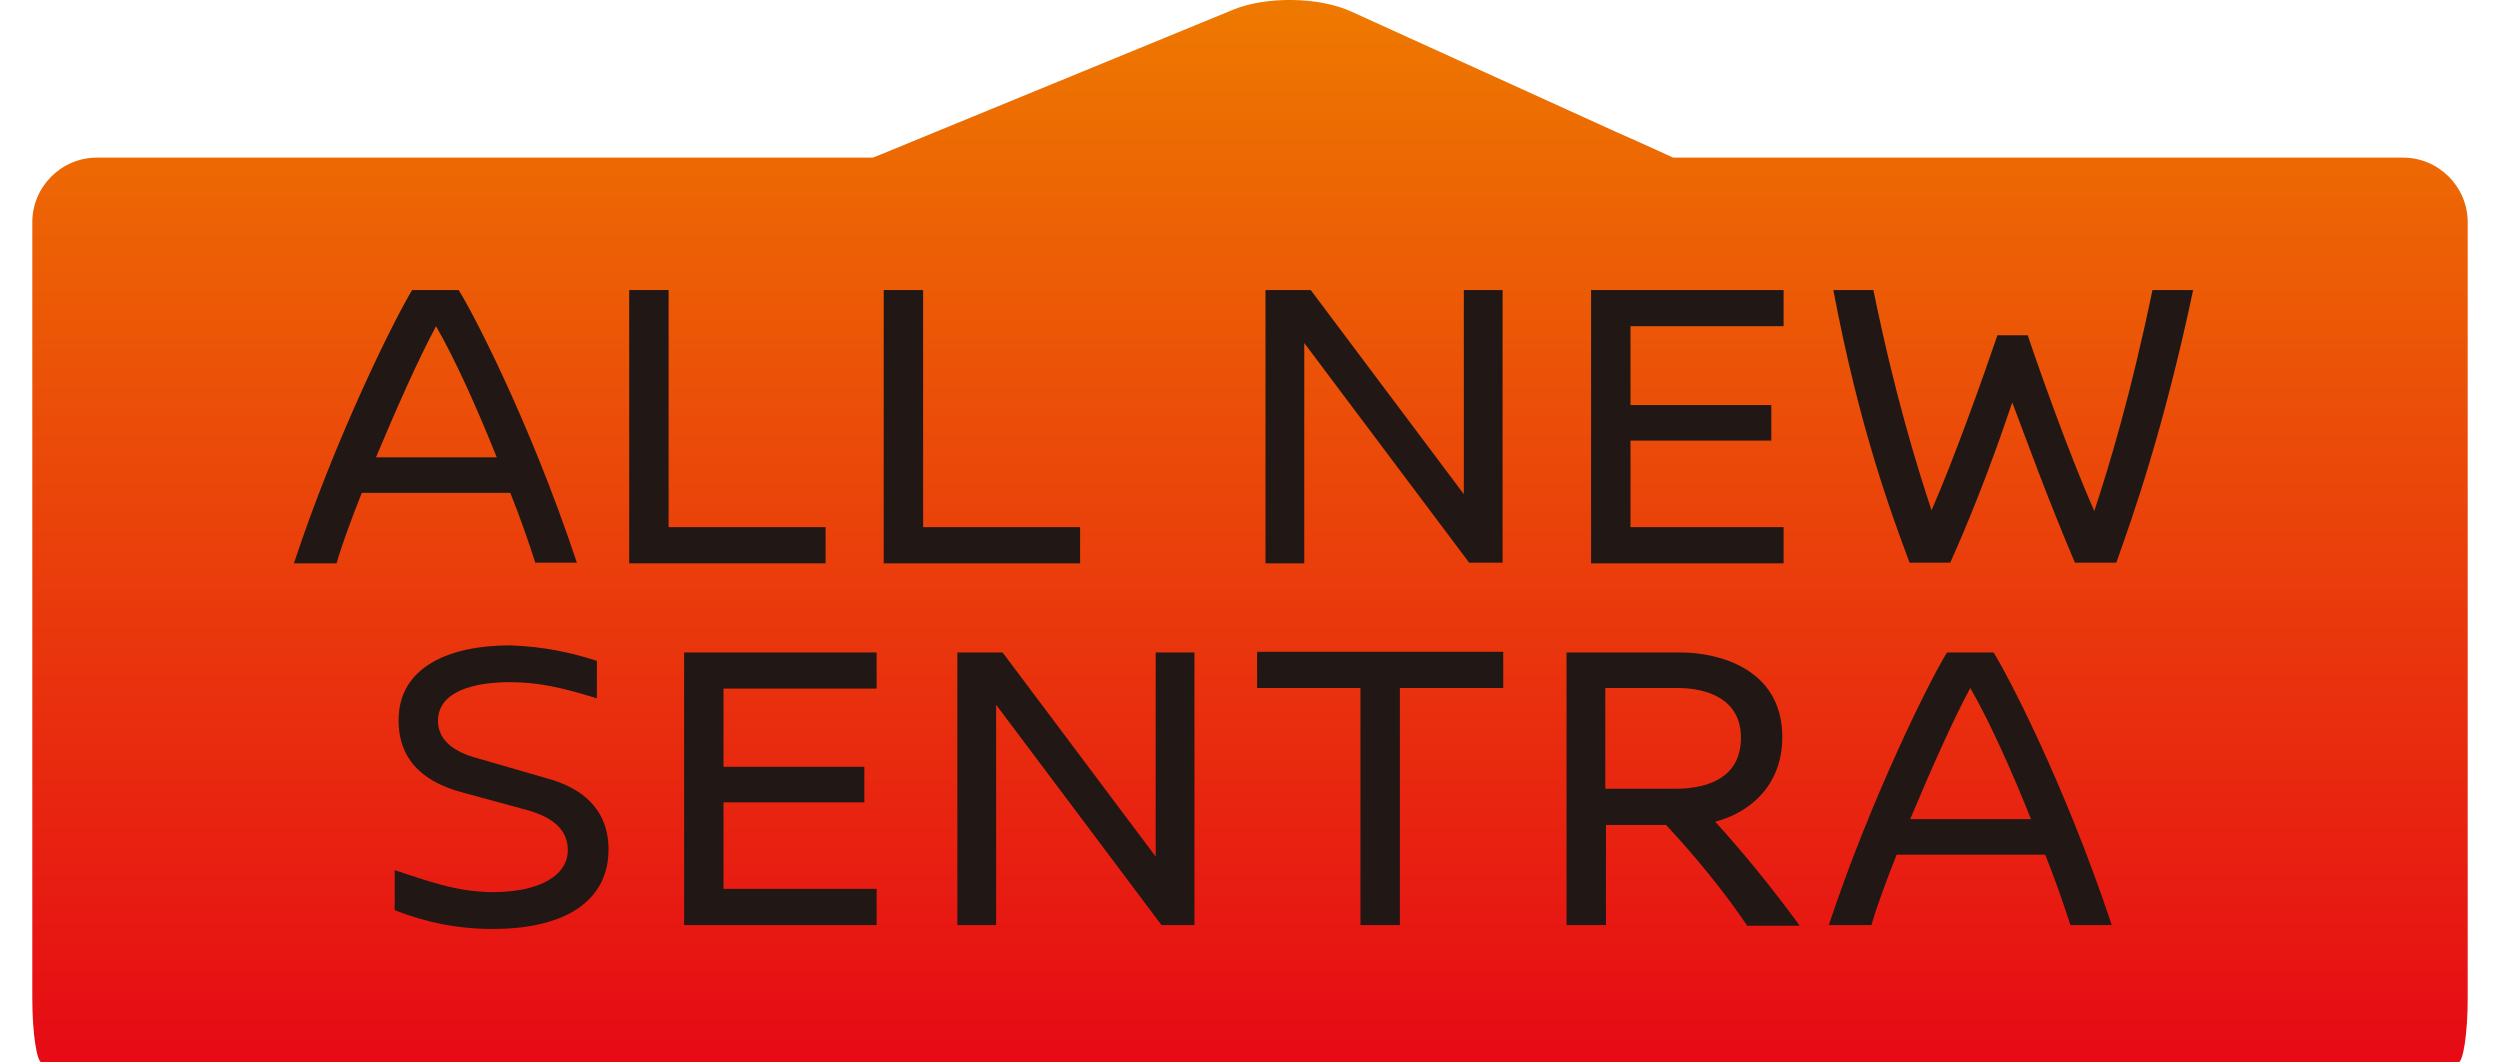 <?xml version="1.0" encoding="utf-8"?>
<!-- Generator: Adobe Illustrator 27.4.1, SVG Export Plug-In . SVG Version: 6.00 Build 0)  -->
<svg version="1.1" id="圖層_1" xmlns="http://www.w3.org/2000/svg" xmlns:xlink="http://www.w3.org/1999/xlink" x="0px" y="0px"
	 viewBox="0 0 387 164.4" style="enable-background:new 0 0 387 164.4;" xml:space="preserve">
<style type="text/css">
	.st0{fill:url(#SVGID_1_);}
	.st1{fill:#211714;}
</style>
<g id="_圖層_2">
	
		<linearGradient id="SVGID_1_" gradientUnits="userSpaceOnUse" x1="193.51" y1="166.001" x2="193.51" y2="1.54" gradientTransform="matrix(1 0 0 -1 0 166)">
		<stop  offset="0" style="stop-color:#EE7900"/>
		<stop  offset="1" style="stop-color:#E60A15"/>
	</linearGradient>
	<path class="st0" d="M269,24.4c-5.5,0-10,0-10,0s-4.1-1.9-9.1-4.1L209.2,1.8c-5-2.3-13.2-2.4-18.3-0.3l-46.5,19.1
		c-5.1,2.1-9.2,3.8-9.3,3.8s-4.5,0-10,0H15c-5.5,0-10,4.5-10,10v120.1c0,5.5,0.7,10,1.5,10h374c0.8,0,1.5-4.5,1.5-10V34.4
		c0-5.5-4.5-10-10-10H269L269,24.4z"/>
</g>
<g id="_圖層_3_拷貝">
	<path class="st1" d="M82.9,87.2c-1-3.1-2.3-6.9-3.9-10.9H56c-1.7,4.3-3.1,8.1-3.9,10.9h-6.6C51.9,67.8,61,49.5,63.8,44.9H71
		c1.8,2.8,10.8,19.7,18.3,42.2H82.9z M76.9,70.8c-3-7.5-6.4-15.1-9.4-20.3c-2.7,5-6.2,12.9-9.3,20.3H76.9z"/>
	<path class="st1" d="M127.8,81.6v5.6H97.4V44.9h6.1v36.7H127.8z"/>
	<path class="st1" d="M167.2,81.6v5.6h-30.4V44.9h6.1v36.7H167.2L167.2,81.6z"/>
	<path class="st1" d="M227.5,87.2l-25.6-34.1v34.1h-6V44.9h7l23.7,31.6V44.9h6v42.2H227.5z"/>
	<path class="st1" d="M252.4,50.5v12.2h21.8v5.5h-21.8v13.4h23.7v5.6h-29.8V44.9h29.8v5.6C276.2,50.5,252.4,50.5,252.4,50.5z"/>
	<path class="st1" d="M339.5,44.9c-4.6,21.7-9.3,34.9-11.9,42.2h-6.4c-4.3-10.1-7.5-19-9.7-24.8c-2,5.9-5.2,15-9.6,24.8h-6.3
		c-2.7-7.3-7.7-20.5-11.8-42.2h6.2c3.4,16.6,6.8,27.4,9,34.1c3.6-8.2,8.3-21.5,10.2-27.1h4.7c0.7,2.2,6.1,17.8,10.3,27.2
		c2.3-7,5.6-17.8,9-34.2L339.5,44.9L339.5,44.9z"/>
	<path class="st1" d="M92.4,102.3v5.8c-5.5-1.7-9.1-2.5-13.5-2.5c-5.5,0-11.1,1.4-11.1,6c0,3.1,2.7,4.9,6.2,5.8l10.7,3.1
		c5.2,1.4,9.5,4.6,9.5,11c0,7.9-6.6,12.3-17.9,12.3c-5.5,0-10.3-1-15.2-2.9v-6.2c4.9,1.6,9.6,3.4,15.2,3.4c7.1,0,11.6-2.5,11.6-6.5
		c0-3.4-2.7-5.2-6.3-6.2l-9.9-2.7c-5.4-1.4-10-4.5-10-11.2c0-8.3,7.9-11.6,17.3-11.6C84.2,100.1,88.4,101,92.4,102.3z"/>
	<path class="st1" d="M112,106.5v12.2h21.8v5.5H112v13.4h23.7v5.6h-29.8v-42.2h29.8v5.6H112z"/>
	<path class="st1" d="M179.8,143.2l-25.6-34.1v34.1h-6v-42.2h7l23.7,31.6v-31.6h6v42.2H179.8z"/>
	<path class="st1" d="M216.7,106.5v36.7h-6.1v-36.7h-16v-5.6h38.1v5.6H216.7z"/>
	<path class="st1" d="M270.4,143.2c-3.3-4.9-7.9-10.6-12.5-15.5h-9.3v15.5h-6.1v-42.2h17.7c5.3,0,15.7,2.2,15.7,13.1
		c0,7.7-5.3,11.8-10.4,13.1c3.6,3.9,8.5,9.8,13.1,16.1H270.4L270.4,143.2z M259.4,122.1c4.1,0,10.1-1.2,10.1-7.9
		c0-5.8-4.9-7.7-9.9-7.7h-11.1v15.6H259.4z"/>
	<path class="st1" d="M320.5,143.2c-1-3.1-2.3-6.9-3.9-10.9h-23c-1.7,4.3-3.1,8.1-3.9,10.9h-6.6c6.4-19.3,15.5-37.7,18.3-42.2h7.2
		c1.8,2.8,10.8,19.7,18.3,42.2H320.5L320.5,143.2z M314.4,126.8c-3-7.5-6.4-15.1-9.4-20.3c-2.7,5-6.2,12.9-9.3,20.3H314.4z"/>
</g>
</svg>
